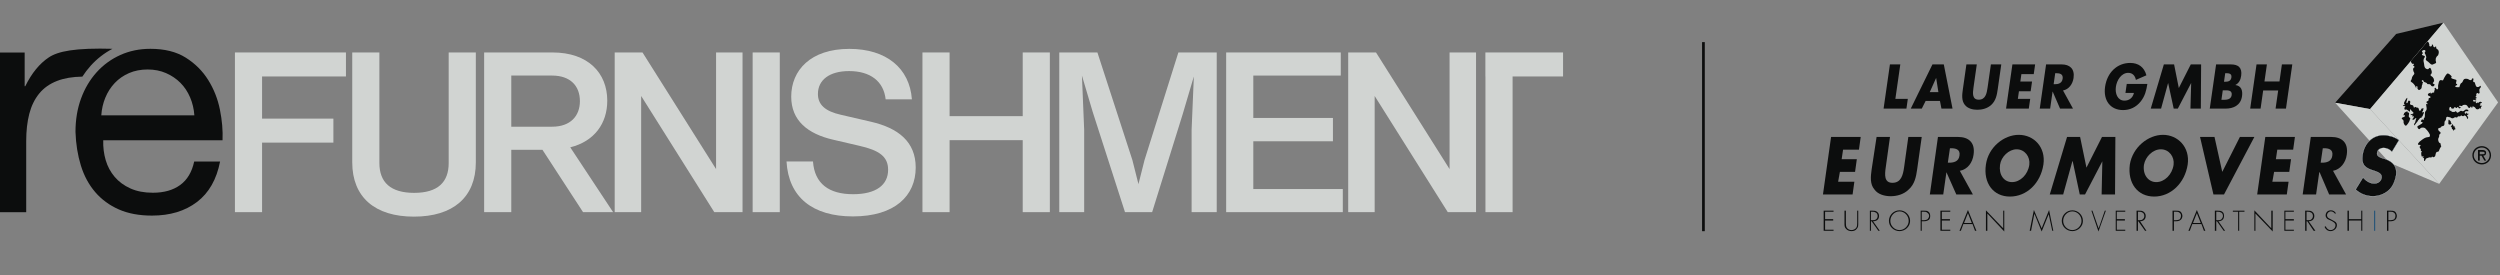 <?xml version="1.0" encoding="UTF-8" standalone="no"?><!-- Generator: Gravit.io --><svg xmlns="http://www.w3.org/2000/svg" xmlns:xlink="http://www.w3.org/1999/xlink" style="isolation:isolate" viewBox="0 0 1226.937 135" width="1226.937pt" height="135pt"><rect x="0" y="0" width="1226.937" height="135" fill="#808080" stroke="none"/><defs><clipPath id="_clipPath_Y1WkLpSx8RjJERWtHknSFP7pVKeF5q0A"><rect width="1226.937" height="135"/></clipPath></defs><g clip-path="url(#_clipPath_Y1WkLpSx8RjJERWtHknSFP7pVKeF5q0A)"><g><path d=" M 128.617 37.525 L 128.617 58.218 L 163.62 58.218 L 163.62 69.995 L 128.617 69.995 L 128.617 104.119 L 115.298 104.119 L 115.298 25.746 L 169.784 25.746 L 169.784 37.525 L 128.617 37.525 L 128.617 37.525 Z " fill="rgb(209,212,210)"/><path d=" M 172.873 79.681 L 172.873 25.746 L 186.193 25.746 L 186.193 80.012 C 186.193 89.479 191.696 94.652 203.254 94.652 C 214.81 94.652 220.205 89.479 220.205 80.012 L 220.205 25.746 L 233.524 25.746 L 233.524 79.681 C 233.524 96.855 222.296 106.319 203.143 106.319 C 184.101 106.319 172.873 96.855 172.873 79.681 Z " fill="rgb(209,212,210)"/><path d=" M 250.924 62.182 L 270.956 62.182 C 279.982 62.182 284.606 56.897 284.606 49.633 C 284.606 42.257 279.982 37.085 270.956 37.085 L 250.924 37.085 L 250.924 62.182 L 250.924 62.182 Z  M 266.223 73.517 L 250.924 73.517 L 250.924 104.119 L 237.605 104.119 L 237.605 25.746 L 271.176 25.746 C 288.678 25.746 298.033 35.872 298.033 49.411 C 298.033 60.528 291.76 69.336 279.872 72.308 L 300.895 104.119 L 286.147 104.119 L 266.223 73.517 L 266.223 73.517 Z " fill="rgb(209,212,210)"/><path d=" M 364.418 25.746 L 364.418 104.119 L 350.551 104.119 L 314.665 47.101 L 314.665 104.119 L 301.676 104.119 L 301.676 25.746 L 315.328 25.746 L 351.429 82.984 L 351.429 25.746 L 364.418 25.746 Z " fill="rgb(209,212,210)"/><path d=" M 369.377 25.746 L 382.697 25.746 L 382.697 104.119 L 369.377 104.119 L 369.377 25.746 L 369.377 25.746 Z " fill="rgb(209,212,210)"/><path d=" M 386.003 79.243 L 398.993 79.243 C 399.761 90.139 406.807 95.311 418.695 95.311 C 429.922 95.311 435.866 90.801 435.866 83.316 C 435.866 76.821 431.463 73.74 421.668 71.536 L 408.897 68.564 C 396.461 65.704 388.313 59.209 388.313 47.43 C 388.313 34.553 397.781 23.986 416.823 23.986 C 434.985 23.986 446.433 33.453 447.534 48.752 L 434.656 48.752 C 433.666 39.835 427.059 34.881 416.713 34.881 C 407.029 34.881 401.413 39.285 401.413 46.111 C 401.413 51.283 404.825 54.587 412.751 56.347 L 427.5 59.759 C 440.821 62.841 449.406 69.555 449.406 82.213 C 449.406 96.083 439.167 106.209 418.585 106.209 C 398.88 106.209 386.994 96.855 386.003 79.243 Z " fill="rgb(209,212,210)"/><path d=" M 515.238 25.746 L 515.238 104.119 L 501.918 104.119 L 501.918 68.785 L 466.035 68.785 L 466.035 104.119 L 452.715 104.119 L 452.715 25.746 L 466.035 25.746 L 466.035 57.006 L 501.918 57.006 L 501.918 25.746 L 515.238 25.746 Z " fill="rgb(209,212,210)"/><path d=" M 597.138 25.746 L 597.138 104.119 L 584.809 104.119 L 584.809 63.722 L 585.912 37.525 L 580.408 56.127 L 565.437 104.119 L 552.117 104.119 L 536.268 54.915 L 530.983 37.085 L 532.086 63.722 L 532.086 104.119 L 519.866 104.119 L 519.866 25.746 L 538.58 25.746 L 555.752 78.581 L 558.724 90.36 L 561.696 78.581 L 578.317 25.746 L 597.138 25.746 L 597.138 25.746 Z " fill="rgb(209,212,210)"/><path d=" M 659.01 92.78 L 659.01 104.119 L 601.771 104.119 L 601.771 25.746 L 658.02 25.746 L 658.02 37.085 L 615.091 37.085 L 615.091 57.888 L 654.169 57.888 L 654.169 69.336 L 615.091 69.336 L 615.091 92.78 L 659.01 92.78 Z " fill="rgb(209,212,210)"/><path d=" M 724.402 25.746 L 724.402 104.119 L 710.534 104.119 L 674.648 47.101 L 674.648 104.119 L 661.66 104.119 L 661.66 25.746 L 675.311 25.746 L 711.413 82.984 L 711.413 25.746 L 724.402 25.746 L 724.402 25.746 Z " fill="rgb(209,212,210)"/><path d=" M 767.107 37.525 L 742.341 37.525 L 742.341 104.119 L 729.021 104.119 L 729.021 37.525 L 728.988 37.525 L 728.988 25.746 L 767.107 25.746 L 767.107 37.525 L 767.107 37.525 Z " fill="rgb(209,212,210)"/><path d=" M 49.714 56.587 C 49.919 53.507 50.585 50.606 51.713 47.885 C 52.841 45.164 54.378 42.776 56.326 40.722 C 58.273 38.668 60.605 37.051 63.322 35.87 C 66.038 34.689 69.088 34.099 72.47 34.099 C 75.751 34.099 78.749 34.689 81.465 35.87 C 84.181 37.051 86.539 38.643 88.538 40.645 C 90.537 42.647 92.125 45.035 93.304 47.808 C 94.483 50.58 95.175 53.507 95.38 56.587 L 49.714 56.587 L 49.714 56.587 Z  M 107.933 53.819 C 106.874 48.564 104.957 43.713 102.184 39.268 C 99.41 34.821 95.728 31.158 91.139 28.278 C 86.549 25.398 80.774 23.958 73.814 23.958 C 68.468 23.958 63.55 24.969 59.062 26.99 C 54.573 29.011 50.69 31.84 47.411 35.478 C 44.133 39.116 41.586 43.41 39.771 48.362 C 37.955 53.313 37.047 58.77 37.047 64.732 C 37.249 70.694 38.131 76.201 39.695 81.254 C 41.258 86.306 43.603 90.651 46.731 94.289 C 49.858 97.927 53.716 100.757 58.305 102.777 C 62.895 104.799 68.317 105.809 74.57 105.809 C 83.447 105.809 90.81 103.586 96.661 99.14 C 102.512 94.693 106.294 88.075 108.009 79.283 L 95.299 79.283 C 94.19 84.437 91.895 88.277 88.415 90.803 C 84.935 93.329 80.471 94.592 75.024 94.592 C 70.788 94.592 67.106 93.885 63.979 92.47 C 60.852 91.056 58.28 89.161 56.263 86.786 C 54.245 84.412 52.783 81.683 51.875 78.601 C 50.967 75.519 50.564 72.26 50.665 68.825 L 109.219 68.825 C 109.421 64.075 108.992 59.074 107.933 53.819 Z " fill="rgb(12,13,13)"/><path d=" M 23.906 28.202 C 28.446 25.171 36.644 23.405 55.697 23.958 L 55.197 23.944 C 51.154 26.074 47.591 28.844 44.51 32.254 C 43.009 33.914 41.647 35.698 40.422 37.605 C 35.592 37.669 31.449 38.375 27.992 39.722 C 24.36 41.137 21.435 43.208 19.216 45.937 C 16.996 48.665 15.383 51.974 14.374 55.865 C 13.365 59.755 12.861 64.227 12.861 69.28 L 12.861 69.28 L 12.861 104.142 L 0 104.142 L 0 25.777 L 12.104 25.777 L 12.104 42.299 L 12.407 42.299 C 15.534 35.933 19.367 31.234 23.906 28.202 L 23.906 28.202 L 23.906 28.202 Z " fill="rgb(12,13,13)"/><path d=" M 836 113.46 L 836 113.46 L 836 20.667 L 836 113.46 L 836 113.46 Z " fill="none" vector-effect="non-scaling-stroke" stroke-width="1.333" stroke="rgb(12,13,13)" stroke-opacity="10000" stroke-linejoin="miter" stroke-linecap="butt" stroke-miterlimit="10"/></g><path d=" M 1199.172 11.122 L 1175.97 16.662 L 1146.027 50.419 L 1163.163 53.535 L 1199.172 11.122 L 1199.172 11.122 Z " fill="rgb(12,13,13)"/><path d=" M 1226 50.247 L 1197.09 90.237 L 1163.163 53.537 L 1199.172 11.124 L 1226 50.247 L 1226 50.247 Z " fill="rgb(209,212,210)"/><path d=" M 1146.027 50.422 L 1163.163 53.537 L 1197.09 90.237 L 1172.689 79.85 L 1146.027 50.422 L 1146.027 50.422 Z " fill="rgb(209,212,210)"/><path d=" M 1191.204 20.472 C 1191.383 20.472 1191.549 20.472 1191.728 20.645 C 1192.073 20.992 1192.073 21.338 1192.252 21.858 C 1192.252 22.03 1192.252 22.203 1192.252 22.549 C 1192.596 22.896 1193.119 22.896 1193.464 22.549 C 1193.63 22.377 1193.285 21.858 1193.63 21.858 L 1193.809 21.858 C 1194.32 22.03 1193.975 22.896 1194.499 23.07 C 1194.677 23.242 1195.022 23.242 1195.188 23.07 C 1195.367 23.07 1195.188 22.724 1195.367 22.724 C 1195.712 22.549 1195.533 23.416 1195.712 23.762 C 1195.878 24.109 1196.223 24.109 1196.579 24.454 C 1197.09 25.32 1196.924 26.185 1196.579 27.05 C 1196.223 27.57 1195.878 27.57 1195.712 28.089 C 1195.367 28.61 1195.367 28.954 1195.367 29.648 C 1195.367 30.168 1195.712 30.339 1195.533 30.86 C 1195.188 31.206 1195.022 31.206 1194.499 31.379 C 1194.154 31.552 1193.975 31.725 1193.63 31.725 C 1192.941 31.725 1192.596 31.033 1192.073 30.687 C 1191.549 29.994 1190.693 29.994 1190.514 29.127 C 1190.514 28.781 1190.693 28.61 1190.693 28.435 C 1190.859 27.917 1190.693 27.742 1190.514 27.224 C 1190.514 26.705 1189.991 26.532 1189.991 25.839 C 1189.991 25.492 1190.514 25.32 1190.348 24.973 C 1190.17 24.454 1189.647 24.454 1189.302 24.627 C 1188.957 24.801 1188.612 24.973 1188.612 25.146 C 1188.612 25.492 1188.957 25.492 1188.957 25.839 C 1188.957 26.012 1189.136 26.185 1188.957 26.358 C 1188.791 26.532 1188.612 26.532 1188.612 26.705 C 1188.612 27.05 1188.957 27.05 1189.136 27.224 C 1189.481 27.396 1189.647 27.224 1189.991 27.57 C 1190.348 28.089 1189.481 28.435 1189.481 29.127 C 1189.302 29.822 1189.481 30.339 1189.647 31.206 C 1189.825 32.071 1189.647 32.937 1190.514 33.629 C 1190.859 33.802 1191.038 33.975 1191.549 33.975 C 1191.907 33.975 1192.073 33.283 1192.596 33.283 C 1192.941 33.455 1193.119 33.975 1193.285 34.495 C 1193.464 35.186 1193.63 35.707 1193.119 36.4 C 1193.119 36.571 1192.775 36.571 1192.775 36.745 C 1192.941 37.438 1193.63 37.438 1193.975 37.956 C 1194.32 38.476 1194.499 38.649 1194.499 39.168 C 1194.677 39.687 1194.677 39.861 1194.32 40.208 C 1194.32 40.554 1193.975 40.554 1193.975 40.725 C 1193.809 41.247 1194.843 41.074 1194.843 41.593 C 1194.843 41.766 1194.677 41.939 1194.499 42.112 C 1194.32 42.458 1193.975 42.458 1193.464 42.284 C 1192.941 42.112 1193.119 41.593 1192.596 41.42 C 1192.073 41.074 1191.383 41.593 1191.204 41.074 C 1191.038 40.725 1190.693 40.554 1190.17 40.38 C 1189.481 40.208 1189.481 40.036 1189.302 39.514 C 1189.136 39.168 1188.791 39.341 1188.612 39.514 C 1188.433 39.687 1188.612 40.036 1188.791 40.208 C 1188.957 40.208 1189.136 40.036 1189.136 40.208 C 1189.302 40.208 1189.136 40.554 1188.957 40.725 C 1188.957 41.247 1188.791 41.593 1188.612 41.939 C 1188.433 42.631 1188.612 42.977 1188.267 43.497 C 1187.923 43.843 1187.578 44.189 1187.054 44.189 C 1186.888 44.015 1186.709 43.843 1186.53 43.669 C 1186.185 43.151 1186.709 42.631 1186.364 42.458 C 1186.185 42.284 1186.02 42.284 1185.842 42.284 C 1185.676 42.458 1186.02 42.805 1185.842 42.977 C 1185.497 43.323 1185.497 42.284 1185.152 41.939 C 1184.807 41.42 1184.462 41.074 1184.117 40.725 C 1183.76 40.38 1183.07 40.208 1183.07 39.687 C 1183.249 39.514 1183.249 39.514 1183.415 39.168 C 1183.76 38.649 1183.594 38.13 1183.938 37.61 C 1184.283 36.745 1185.152 36.571 1184.807 35.707 C 1184.807 35.533 1184.628 35.361 1184.462 35.013 C 1184.462 34.667 1184.283 34.495 1184.283 34.148 C 1184.283 33.802 1184.283 33.629 1184.462 33.455 C 1184.628 33.109 1184.973 33.109 1184.973 32.937 C 1184.973 32.763 1184.807 32.591 1184.807 32.418 C 1184.628 32.245 1184.117 32.418 1184.283 32.071 C 1184.283 31.898 1184.628 32.071 1184.628 31.725 C 1184.628 31.725 1184.628 31.552 1184.628 31.379 C 1184.462 31.033 1183.938 31.552 1183.76 31.206 C 1183.594 31.033 1183.594 30.86 1183.415 30.687 C 1183.249 30.339 1183.07 30.168 1183.249 29.822 C 1185.676 27.05 1189.647 22.377 1191.204 20.472 Z " fill="rgb(12,13,13)"/><path d=" M 1201.253 36.053 C 1201.764 36.053 1202.633 36.745 1203.156 37.438 C 1203.5 37.784 1202.288 38.13 1203.666 38.649 C 1204.535 38.995 1205.059 38.995 1205.404 39.168 C 1205.927 39.514 1205.059 40.9 1205.404 41.074 C 1205.582 41.247 1205.748 41.074 1205.927 41.247 C 1205.927 41.593 1205.748 41.939 1205.404 41.939 C 1205.237 41.939 1204.893 42.285 1205.059 42.631 C 1205.059 42.805 1206.796 42.805 1206.962 42.805 C 1207.306 42.112 1207.306 41.074 1208.008 40.728 C 1209.043 40.208 1208.519 38.476 1210.421 38.649 C 1211.635 38.649 1211.635 39.341 1212.503 39.341 C 1213.193 39.341 1213.027 38.823 1213.193 38.649 C 1213.372 38.303 1213.883 38.476 1213.883 38.649 C 1214.06 38.995 1213.538 39.687 1213.883 40.208 C 1214.06 40.382 1214.584 40.208 1214.584 40.554 C 1214.75 41.247 1214.929 41.593 1215.095 42.112 C 1215.44 42.805 1215.798 42.805 1216.487 42.631 C 1216.832 42.631 1216.998 42.112 1217.356 42.112 C 1217.521 42.112 1217.521 42.458 1217.521 42.805 C 1217.356 43.151 1217.177 43.151 1216.998 43.497 C 1216.487 44.189 1217.177 45.575 1216.832 45.748 C 1216.653 45.921 1216.308 46.094 1216.142 45.748 C 1215.964 45.575 1215.619 45.575 1215.44 45.921 C 1215.095 46.267 1215.44 46.613 1215.274 47.131 C 1215.095 47.306 1214.929 47.306 1214.929 47.652 C 1214.929 47.652 1215.619 47.652 1215.44 47.998 C 1215.44 48.17 1214.929 47.998 1214.929 48.344 C 1214.929 48.518 1215.44 48.344 1215.44 48.518 C 1215.44 48.863 1214.929 48.518 1214.929 48.863 C 1214.929 49.036 1215.274 48.863 1215.274 49.209 C 1215.274 49.382 1214.929 49.209 1214.75 49.209 C 1214.405 49.209 1214.239 48.863 1213.883 49.036 C 1213.717 49.209 1213.717 49.555 1213.883 49.728 C 1214.06 50.076 1215.274 49.555 1215.274 49.902 C 1215.274 50.076 1214.929 50.076 1215.095 50.422 C 1215.095 50.593 1215.274 50.768 1215.44 50.593 C 1215.619 50.593 1215.619 50.247 1215.798 50.247 C 1215.964 50.247 1215.964 50.593 1216.142 50.593 C 1216.308 50.593 1216.308 50.422 1216.487 50.247 C 1216.832 50.076 1216.998 49.902 1217.356 49.902 C 1217.521 49.902 1217.521 50.076 1218.045 50.247 C 1218.211 50.422 1217.866 50.593 1217.7 50.593 C 1217.7 50.768 1217.521 50.768 1217.356 50.768 C 1217.177 50.94 1216.998 50.94 1216.998 51.114 C 1217.177 51.286 1217.356 51.286 1217.356 51.286 C 1217.521 51.634 1216.998 51.634 1216.998 51.807 C 1216.998 52.153 1217.866 51.634 1218.045 51.98 C 1218.045 52.326 1217.521 52.326 1217.521 52.671 C 1217.521 52.844 1217.7 53.017 1217.7 53.191 C 1217.521 53.537 1217.177 53.017 1216.832 53.191 C 1216.653 53.191 1216.653 53.365 1216.487 53.537 C 1216.142 53.711 1215.798 53.711 1215.274 53.537 C 1215.095 53.365 1214.929 53.017 1214.75 52.844 C 1214.584 52.671 1214.405 52.498 1214.06 52.326 C 1213.883 52.326 1213.538 52.153 1213.372 52.326 C 1213.372 52.498 1213.372 52.671 1213.372 52.844 C 1213.193 52.844 1213.027 52.844 1212.848 52.671 C 1212.669 52.671 1213.027 52.153 1212.669 52.326 C 1212.324 52.326 1212.503 52.498 1212.324 52.671 C 1212.158 52.844 1211.98 53.017 1211.813 53.017 C 1211.469 53.017 1211.469 52.671 1211.124 52.326 C 1210.945 52.153 1210.945 51.98 1210.766 51.807 C 1210.421 51.634 1210.421 51.46 1210.077 51.46 C 1209.388 51.286 1208.353 51.634 1208.353 51.98 C 1208.353 52.326 1206.962 51.46 1206.796 52.153 C 1206.617 52.498 1207.65 52.326 1207.65 52.844 C 1207.484 53.017 1207.306 53.191 1206.962 53.191 C 1206.617 53.191 1206.617 52.671 1206.272 52.498 C 1205.927 52.498 1205.927 53.017 1205.404 53.017 C 1205.237 53.017 1205.059 52.498 1204.714 52.498 C 1204.369 52.671 1204.535 53.191 1204.19 53.191 C 1203.845 53.365 1203.156 53.365 1202.978 53.017 C 1202.978 52.844 1202.978 52.671 1202.812 52.498 C 1202.467 52.326 1202.109 52.671 1202.109 53.017 C 1201.943 53.537 1201.943 54.401 1202.812 54.401 C 1203.5 54.229 1202.288 55.095 1204.535 54.923 C 1204.893 54.923 1204.893 54.577 1205.237 54.577 C 1205.582 54.749 1205.582 55.095 1205.927 55.268 C 1206.272 55.442 1206.438 55.095 1206.796 54.923 C 1207.306 54.749 1207.484 54.229 1208.008 54.401 C 1208.174 54.401 1208.353 54.577 1208.519 54.577 C 1208.864 54.749 1209.043 54.401 1209.209 54.401 C 1209.732 54.057 1209.898 53.711 1210.421 53.711 C 1210.945 53.711 1211.29 53.883 1211.469 54.401 C 1211.469 54.923 1210.256 54.229 1209.898 54.749 C 1209.732 54.923 1209.388 55.268 1209.732 55.615 C 1209.732 55.788 1209.898 55.788 1210.077 55.788 C 1210.421 55.961 1210.421 54.401 1210.766 55.788 C 1210.766 55.961 1211.469 55.442 1211.469 55.961 C 1211.469 56.307 1210.766 56.307 1210.766 56.654 C 1210.766 56.999 1211.124 57.173 1211.29 57.346 C 1211.469 57.866 1211.124 57.692 1211.124 57.866 C 1211.124 58.038 1211.469 58.384 1211.124 58.384 C 1210.945 58.384 1210.6 57.866 1210.6 57.519 C 1210.421 57.173 1210.077 56.827 1209.554 56.654 C 1209.209 56.654 1209.043 57.173 1208.698 56.999 C 1208.353 56.999 1208.174 56.654 1207.829 56.654 C 1207.65 56.654 1207.65 56.999 1207.484 56.999 C 1207.14 57.346 1206.796 56.827 1206.272 57.173 C 1206.093 57.173 1206.093 57.692 1205.748 57.692 C 1204.369 57.173 1204.369 58.211 1203.5 58.038 C 1202.812 58.038 1202.812 57.519 1202.109 57.519 C 1201.598 57.519 1201.253 57.173 1200.908 57.346 C 1200.206 57.692 1200.73 58.384 1200.206 59.078 C 1199.862 59.424 1199.696 59.596 1199.696 60.29 C 1199.696 60.808 1199.696 61.154 1199.517 61.5 C 1199.172 62.021 1198.138 61.846 1198.138 62.193 C 1197.959 62.885 1196.579 62.712 1196.579 63.231 C 1196.579 64.617 1197.793 64.443 1197.793 65.31 C 1197.614 66.002 1196.924 65.654 1197.09 66.867 C 1197.09 67.387 1196.579 67.733 1196.579 68.425 C 1196.745 70.503 1197.793 70.156 1197.793 70.503 C 1197.793 71.714 1198.138 71.542 1198.138 71.714 C 1198.138 71.888 1197.614 72.407 1197.269 73.272 C 1197.09 73.792 1196.924 74.483 1196.402 74.483 C 1195.188 74.312 1195.367 76.562 1195.022 76.734 C 1194.677 77.081 1193.975 77.427 1193.809 76.908 C 1193.464 76.562 1193.464 77.255 1193.285 77.255 C 1192.941 77.427 1192.596 77.081 1192.252 77.255 C 1191.728 77.427 1191.549 77.427 1191.204 77.601 C 1190.17 77.773 1190.348 78.985 1189.991 78.985 C 1189.302 78.985 1189.825 78.119 1189.647 77.601 C 1189.481 77.427 1189.136 77.773 1188.957 77.427 C 1188.957 77.255 1189.647 77.255 1189.481 76.908 C 1189.302 76.562 1188.433 77.081 1188.433 76.562 C 1188.267 75.87 1188.267 75.524 1188.267 74.829 C 1188.267 74.657 1188.791 74.657 1188.612 74.312 C 1188.612 74.137 1188.267 74.312 1188.089 74.137 C 1188.089 74.137 1188.089 73.445 1188.089 73.099 C 1187.923 72.926 1187.578 72.753 1187.578 72.407 C 1187.578 72.233 1187.399 72.06 1187.578 71.888 C 1187.578 71.714 1187.923 71.714 1187.923 71.542 C 1188.089 70.675 1186.709 71.368 1186.709 70.85 C 1186.709 70.328 1186.888 70.156 1187.233 69.811 C 1187.578 69.291 1187.923 69.291 1188.433 68.771 C 1188.957 68.425 1189.302 68.08 1189.991 67.733 C 1190.859 67.213 1192.252 67.387 1192.418 67.041 C 1192.596 66.695 1192.596 66.175 1192.418 65.829 C 1191.728 64.443 1190.693 63.404 1190.17 62.885 C 1189.481 62.539 1188.957 62.539 1188.267 62.712 C 1187.744 62.885 1187.744 63.404 1187.233 63.404 C 1186.888 63.404 1186.364 62.539 1186.364 62.193 C 1186.364 61.674 1188.791 60.982 1188.957 60.116 C 1188.957 59.769 1188.089 59.942 1188.089 59.596 C 1188.089 59.249 1188.267 59.249 1188.433 58.904 C 1188.433 58.73 1188.612 58.558 1188.791 58.558 C 1188.957 58.73 1189.481 59.078 1189.481 58.73 C 1189.481 57.692 1189.825 58.038 1189.991 57.519 C 1190.17 56.654 1189.991 55.961 1190.17 55.095 C 1190.348 54.401 1190.693 54.401 1190.859 53.883 C 1191.204 52.844 1190.348 51.114 1190.859 50.94 C 1191.038 50.94 1191.204 51.286 1191.383 51.114 C 1191.549 50.593 1190.859 50.593 1190.859 50.247 C 1190.693 49.728 1191.549 49.728 1191.907 49.209 C 1191.907 48.863 1191.728 48.518 1192.073 48.17 C 1192.252 47.824 1192.941 48.518 1192.775 47.478 C 1192.775 47.131 1192.252 47.306 1191.907 46.96 C 1191.728 46.786 1191.549 46.96 1191.549 46.44 C 1191.549 45.748 1192.418 45.748 1192.596 45.575 C 1192.941 44.882 1192.775 45.748 1192.941 45.921 C 1193.464 45.921 1193.464 45.575 1193.975 45.401 C 1194.154 45.401 1194.499 45.575 1194.677 45.227 C 1194.843 45.055 1194.32 44.709 1194.843 44.362 C 1195.188 44.015 1194.499 43.323 1195.022 43.151 C 1195.533 42.805 1195.533 43.843 1196.057 43.843 C 1196.924 43.843 1196.402 42.631 1196.579 41.766 C 1196.924 40.9 1196.745 39.861 1197.614 39.341 C 1198.138 39.168 1198.828 39.687 1199.006 39.341 C 1199.696 37.784 1200.73 36.053 1201.253 36.053 Z " fill="rgb(12,13,13)"/><path d=" M 1181.347 47.995 C 1181.857 48.343 1180.299 50.937 1181.347 50.591 C 1181.857 50.419 1181.691 49.38 1182.202 49.38 C 1183.594 49.553 1182.381 50.765 1182.904 51.284 C 1183.415 51.631 1183.938 51.458 1184.283 51.805 C 1184.628 52.151 1184.462 52.842 1184.807 52.842 C 1185.152 52.67 1185.152 52.496 1185.318 52.496 C 1185.842 52.322 1185.318 52.842 1186.53 52.842 C 1187.233 52.842 1187.054 54.399 1187.578 54.399 C 1188.267 54.399 1188.089 53.189 1188.791 53.189 C 1189.136 53.189 1189.647 53.189 1189.481 53.362 C 1189.136 53.708 1189.302 54.055 1189.136 54.399 C 1188.957 54.746 1188.612 54.746 1188.791 55.092 C 1188.791 55.438 1189.647 54.746 1189.647 55.092 C 1189.481 55.958 1189.136 56.131 1188.957 56.996 C 1188.791 57.344 1188.433 56.996 1188.433 57.69 C 1188.433 58.207 1188.089 57.169 1187.233 58.555 C 1186.888 58.902 1186.709 59.075 1186.53 59.421 C 1186.364 59.594 1186.53 59.767 1186.364 59.767 C 1185.676 60.287 1184.807 62.191 1184.807 61.325 C 1184.807 61.151 1184.807 60.98 1184.807 60.805 C 1184.973 60.459 1185.318 60.287 1185.318 59.94 C 1185.497 58.902 1185.676 58.728 1185.842 58.207 C 1186.02 58.036 1185.676 57.864 1185.497 58.036 C 1185.152 58.036 1185.152 58.555 1184.628 58.728 C 1184.462 58.728 1184.117 58.902 1183.938 58.555 C 1183.76 58.382 1184.283 58.207 1184.462 57.864 C 1184.462 57.518 1184.807 57.344 1184.628 57.169 C 1184.628 56.823 1183.76 57.344 1183.76 56.996 C 1183.76 56.823 1184.117 56.65 1184.117 56.479 C 1184.117 56.131 1183.249 56.65 1183.07 56.479 C 1182.904 55.785 1184.462 56.131 1184.462 55.438 C 1184.462 55.092 1184.117 54.92 1183.76 54.574 C 1183.249 54.227 1183.415 53.708 1182.904 53.708 C 1182.56 53.535 1183.07 54.746 1182.56 54.746 C 1182.202 54.746 1182.202 54.399 1181.857 54.227 C 1181.513 54.055 1181.347 53.881 1181.002 53.708 C 1180.644 53.708 1180.299 54.055 1180.133 53.708 C 1179.954 53.362 1179.954 53.015 1180.133 52.67 C 1180.299 52.496 1180.478 52.496 1180.478 52.322 C 1180.478 51.805 1179.443 52.322 1179.266 51.805 C 1179.266 51.458 1180.133 51.805 1180.133 51.458 C 1180.133 51.111 1179.788 50.937 1179.788 50.591 C 1180.133 49.553 1181.168 47.995 1181.347 47.995 Z " fill="rgb(12,13,13)"/><path d=" M 1181.513 54.749 C 1181.857 54.749 1181.513 55.095 1181.691 55.268 C 1181.857 55.442 1182.202 55.095 1182.202 55.268 C 1182.56 55.615 1182.036 56.481 1182.202 57.346 C 1182.381 57.692 1182.726 57.692 1182.904 58.038 C 1182.904 58.558 1182.56 58.73 1182.56 59.249 C 1182.381 59.769 1181.168 61.846 1180.644 61.674 C 1179.954 61.5 1179.61 60.29 1179.61 60.116 C 1179.788 58.384 1178.742 58.73 1178.742 58.211 C 1178.576 57.346 1180.299 57.692 1180.299 56.827 C 1180.299 56.135 1179.087 56.999 1179.61 56.307 C 1179.954 55.788 1179.788 55.615 1179.954 55.442 C 1180.478 55.095 1180.823 54.577 1181.513 54.749 Z " fill="rgb(12,13,13)"/><path d=" M 1201.764 58.728 C 1202.109 58.728 1201.943 58.902 1202.633 59.421 C 1202.978 59.594 1202.467 59.94 1203.156 60.459 C 1203.322 60.459 1203.156 60.633 1202.978 60.805 C 1202.812 60.98 1202.633 61.151 1202.288 61.151 C 1202.109 61.151 1201.598 60.98 1201.598 60.805 C 1201.598 60.113 1201.598 58.728 1201.764 58.728 Z " fill="rgb(12,13,13)"/><path d=" M 1203.5 60.98 C 1203.845 61.151 1204.024 61.325 1204.024 61.671 C 1204.19 61.844 1204.024 62.018 1204.19 62.018 C 1204.19 62.191 1204.535 61.844 1204.714 62.018 C 1204.714 62.191 1204.535 62.537 1204.714 62.537 C 1204.714 62.709 1204.893 62.537 1204.893 62.709 C 1205.059 62.709 1204.893 62.883 1204.893 63.057 C 1205.059 63.229 1205.237 63.229 1205.237 63.402 C 1205.237 63.576 1204.714 63.229 1204.714 63.402 C 1204.535 63.576 1204.714 63.749 1204.535 63.749 C 1204.535 63.922 1204.535 63.749 1204.369 63.749 C 1204.369 63.922 1204.369 64.095 1204.19 64.095 C 1204.024 64.268 1204.024 63.749 1203.845 63.576 C 1203.666 63.402 1203.5 63.402 1203.322 63.229 C 1203.322 62.883 1203.322 62.883 1203.322 62.537 C 1203.156 62.365 1202.633 62.365 1202.812 62.191 C 1202.812 62.018 1202.978 62.018 1203.156 61.844 C 1203.156 61.671 1203.156 61.497 1203.322 61.325 C 1203.322 61.151 1203.322 60.98 1203.5 60.98 Z " fill="rgb(12,13,13)"/><path d=" M 899.86 103.912 L 899.86 103.392 L 895.01 103.392 L 895.01 113.258 L 899.86 113.258 L 899.86 112.74 L 895.705 112.74 L 895.705 108.237 L 899.686 108.237 L 899.686 107.546 L 895.705 107.546 L 895.705 103.912 L 899.86 103.912 L 899.86 103.912 Z " fill="rgb(12,13,13)"/><path d=" M 911.459 109.453 C 911.459 110.318 911.459 111.183 910.938 111.877 C 910.42 112.569 909.382 112.915 908.688 112.915 C 907.822 112.915 906.958 112.569 906.437 111.877 C 905.919 111.183 905.919 110.318 905.919 109.453 L 905.919 103.393 L 905.226 103.393 L 905.226 109.627 C 905.226 110.665 905.226 111.53 905.919 112.224 C 906.611 113.089 907.651 113.435 908.688 113.435 C 909.726 113.435 910.767 113.089 911.285 112.224 C 911.978 111.53 911.978 110.665 911.978 109.627 L 911.978 103.393 L 911.459 103.393 L 911.459 109.453 L 911.459 109.453 Z " fill="rgb(12,13,13)"/><path d=" M 918.21 108.067 L 918.21 103.912 L 918.728 103.912 C 919.248 103.912 919.94 103.912 920.458 104.258 C 921.152 104.43 921.499 105.295 921.499 105.987 C 921.499 106.508 921.326 107.199 920.807 107.546 C 920.285 108.067 919.769 108.067 919.077 108.067 L 918.21 108.067 Z  M 919.248 108.585 C 920.98 108.585 922.191 107.72 922.191 105.987 C 922.191 105.123 921.844 104.43 921.152 103.912 C 920.458 103.392 919.769 103.392 918.902 103.392 L 917.69 103.392 L 917.69 113.26 L 918.21 113.26 L 918.21 108.585 L 918.555 108.585 L 921.844 113.26 L 922.537 113.26 L 919.248 108.585 L 919.248 108.585 Z " fill="rgb(12,13,13)"/><path d=" M 932.232 103.74 C 934.655 103.74 936.733 105.818 936.733 108.415 C 936.733 110.839 934.655 112.916 932.232 112.916 C 929.812 112.916 927.73 110.839 927.73 108.415 C 927.73 105.818 929.812 103.74 932.232 103.74 Z  M 932.232 103.221 C 929.46 103.221 927.038 105.471 927.038 108.415 C 927.038 111.183 929.46 113.435 932.232 113.435 C 935.003 113.435 937.426 111.183 937.426 108.415 C 937.426 105.471 935.003 103.221 932.232 103.221 Z " fill="rgb(12,13,13)"/><path d=" M 943.139 108.067 L 943.139 103.912 L 944.176 103.912 C 944.869 103.912 945.388 103.912 945.908 104.43 C 946.428 104.776 946.773 105.295 946.773 105.987 C 946.773 106.508 946.428 107.027 946.08 107.546 C 945.562 107.891 945.043 108.067 944.351 108.067 L 943.139 108.067 Z  M 943.139 108.585 L 944.351 108.585 C 945.043 108.585 945.908 108.413 946.6 107.891 C 947.12 107.546 947.292 106.682 947.292 105.987 C 947.292 105.295 947.12 104.43 946.428 103.912 C 945.908 103.392 945.043 103.392 944.351 103.392 L 942.619 103.392 L 942.619 113.26 L 943.139 113.26 L 943.139 108.585 L 943.139 108.585 Z " fill="rgb(12,13,13)"/><path d=" M 957.161 103.912 L 957.161 103.392 L 952.312 103.392 L 952.312 113.258 L 957.161 113.258 L 957.161 112.74 L 953.004 112.74 L 953.004 108.237 L 956.987 108.237 L 956.987 107.546 L 953.004 107.546 L 953.004 103.912 L 957.161 103.912 L 957.161 103.912 Z " fill="rgb(12,13,13)"/><path d=" M 967.72 109.453 L 963.912 109.453 L 965.816 104.606 L 967.72 109.453 Z  M 968.067 109.972 L 969.278 113.262 L 969.972 113.262 L 965.816 103.048 L 961.662 113.262 L 962.354 113.262 L 963.563 109.972 L 968.067 109.972 L 968.067 109.972 Z " fill="rgb(12,13,13)"/><path d=" M 983.646 103.393 L 983.127 103.393 L 983.127 112.049 L 974.644 103.221 L 974.644 113.262 L 975.336 113.262 L 975.336 104.778 L 983.646 113.607 L 983.646 103.393 L 983.646 103.393 Z " fill="rgb(12,13,13)"/><path d=" M 1007.19 113.262 L 1007.709 113.262 L 1005.634 103.048 L 1001.996 112.049 L 998.188 103.048 L 996.112 113.262 L 996.803 113.262 L 998.361 105.126 L 998.535 105.126 L 1001.996 113.607 L 1005.458 105.126 L 1007.19 113.262 L 1007.19 113.262 Z " fill="rgb(12,13,13)"/><path d=" M 1017.058 103.74 C 1019.481 103.74 1021.561 105.818 1021.561 108.415 C 1021.561 110.839 1019.481 112.916 1017.058 112.916 C 1014.633 112.916 1012.557 110.839 1012.557 108.415 C 1012.557 105.818 1014.633 103.74 1017.058 103.74 Z  M 1017.058 103.221 C 1014.287 103.221 1011.864 105.471 1011.864 108.415 C 1011.864 111.183 1014.287 113.435 1017.058 113.435 C 1019.826 113.435 1022.25 111.183 1022.25 108.415 C 1022.25 105.471 1019.826 103.221 1017.058 103.221 Z " fill="rgb(12,13,13)"/><path d=" M 1026.925 103.393 L 1026.407 103.393 L 1029.868 113.607 L 1033.503 103.393 L 1032.985 103.393 L 1030.04 111.877 L 1029.868 111.877 L 1026.925 103.393 L 1026.925 103.393 Z " fill="rgb(12,13,13)"/><path d=" M 1043.024 103.912 L 1043.024 103.392 L 1038.35 103.392 L 1038.35 113.258 L 1043.024 113.258 L 1043.024 112.74 L 1038.869 112.74 L 1038.869 108.237 L 1042.851 108.237 L 1042.851 107.546 L 1038.869 107.546 L 1038.869 103.912 L 1043.024 103.912 L 1043.024 103.912 Z " fill="rgb(12,13,13)"/><path d=" M 1049.257 108.067 L 1049.257 103.912 L 1049.604 103.912 C 1050.121 103.912 1050.815 103.912 1051.334 104.258 C 1052.028 104.43 1052.373 105.295 1052.373 105.987 C 1052.373 106.508 1052.198 107.199 1051.681 107.546 C 1051.16 108.067 1050.641 108.067 1049.949 108.067 L 1049.257 108.067 L 1049.257 108.067 Z  M 1050.295 108.585 C 1051.854 108.585 1053.065 107.72 1053.065 105.987 C 1053.065 105.123 1052.72 104.43 1052.028 103.912 C 1051.334 103.392 1050.641 103.392 1049.775 103.392 L 1048.565 103.392 L 1048.565 113.26 L 1049.257 113.26 L 1049.257 108.585 L 1049.43 108.585 L 1052.72 113.26 L 1053.413 113.26 L 1050.295 108.585 L 1050.295 108.585 Z " fill="rgb(12,13,13)"/><path d=" M 1066.913 108.067 L 1066.913 103.912 L 1067.957 103.912 C 1068.473 103.912 1069.165 103.912 1069.684 104.43 C 1070.204 104.776 1070.376 105.295 1070.376 105.987 C 1070.376 106.508 1070.204 107.027 1069.857 107.546 C 1069.337 107.891 1068.646 108.067 1067.957 108.067 L 1066.913 108.067 L 1066.913 108.067 Z  M 1066.913 108.585 L 1067.957 108.585 C 1068.818 108.585 1069.684 108.413 1070.204 107.891 C 1070.721 107.546 1071.07 106.682 1071.07 105.987 C 1071.07 105.295 1070.721 104.43 1070.204 103.912 C 1069.511 103.392 1068.818 103.392 1067.957 103.392 L 1066.22 103.392 L 1066.22 113.26 L 1066.913 113.26 L 1066.913 108.585 L 1066.913 108.585 Z " fill="rgb(12,13,13)"/><path d=" M 1080.072 109.453 L 1076.263 109.453 L 1078.167 104.606 L 1080.072 109.453 Z  M 1080.417 109.972 L 1081.628 113.262 L 1082.32 113.262 L 1078.167 103.048 L 1074.011 113.262 L 1074.704 113.262 L 1075.916 109.972 L 1080.417 109.972 L 1080.417 109.972 Z " fill="rgb(12,13,13)"/><path d=" M 1087.689 108.067 L 1087.689 103.912 L 1088.034 103.912 C 1088.726 103.912 1089.419 103.912 1089.938 104.258 C 1090.631 104.43 1090.976 105.295 1090.976 105.987 C 1090.976 106.508 1090.631 107.199 1090.286 107.546 C 1089.764 108.067 1089.074 108.067 1088.553 108.067 L 1087.689 108.067 Z  M 1088.726 108.585 C 1090.286 108.585 1091.496 107.72 1091.496 105.987 C 1091.496 105.123 1091.323 104.43 1090.631 103.912 C 1089.938 103.392 1089.074 103.392 1088.208 103.392 L 1086.995 103.392 L 1086.995 113.26 L 1087.689 113.26 L 1087.689 108.585 L 1088.034 108.585 L 1091.323 113.26 L 1092.015 113.26 L 1088.726 108.585 L 1088.726 108.585 Z " fill="rgb(12,13,13)"/><path d=" M 1098.94 103.912 L 1101.537 103.912 L 1101.537 103.392 L 1095.825 103.392 L 1095.825 103.912 L 1098.422 103.912 L 1098.422 113.258 L 1098.94 113.258 L 1098.94 103.912 L 1098.94 103.912 Z " fill="rgb(12,13,13)"/><path d=" M 1115.385 103.393 L 1114.693 103.393 L 1114.693 112.049 L 1106.383 103.221 L 1106.383 113.262 L 1106.906 113.262 L 1106.906 104.778 L 1115.385 113.607 L 1115.385 103.393 L 1115.385 103.393 Z " fill="rgb(12,13,13)"/><path d=" M 1125.773 103.912 L 1125.773 103.392 L 1121.098 103.392 L 1121.098 113.258 L 1125.773 113.258 L 1125.773 112.74 L 1121.618 112.74 L 1121.618 108.237 L 1125.773 108.237 L 1125.773 107.546 L 1121.618 107.546 L 1121.618 103.912 L 1125.773 103.912 L 1125.773 103.912 Z " fill="rgb(12,13,13)"/><path d=" M 1132.005 108.067 L 1132.005 103.912 L 1132.353 103.912 C 1132.872 103.912 1133.564 103.912 1134.08 104.258 C 1134.775 104.43 1135.12 105.295 1135.12 105.987 C 1135.12 106.508 1134.947 107.199 1134.428 107.546 C 1134.08 108.067 1133.389 108.067 1132.697 108.067 L 1132.005 108.067 Z  M 1133.042 108.585 C 1134.602 108.585 1135.813 107.72 1135.813 105.987 C 1135.813 105.123 1135.468 104.43 1134.775 103.912 C 1134.08 103.392 1133.389 103.392 1132.523 103.392 L 1131.312 103.392 L 1131.312 113.26 L 1132.005 113.26 L 1132.005 108.585 L 1132.353 108.585 L 1135.468 113.26 L 1136.332 113.26 L 1133.042 108.585 L 1133.042 108.585 Z " fill="rgb(12,13,13)"/><path d=" M 1146.372 104.604 C 1145.854 103.738 1144.987 103.218 1143.95 103.218 C 1142.394 103.218 1141.352 104.258 1141.352 105.815 C 1141.352 106.508 1141.873 107.199 1142.394 107.546 L 1144.294 108.413 C 1145.162 108.931 1146.201 109.451 1146.201 110.489 C 1146.201 111.874 1145.162 112.914 1143.779 112.914 C 1142.564 112.914 1141.873 112.046 1141.352 111.008 L 1140.833 111.355 C 1141.352 112.567 1142.394 113.431 1143.779 113.431 C 1145.335 113.431 1146.892 112.221 1146.892 110.489 C 1146.892 109.624 1146.546 109.105 1145.681 108.585 L 1143.779 107.546 C 1143.086 107.199 1142.044 106.855 1142.044 105.641 C 1142.044 104.604 1142.911 103.738 1143.95 103.738 C 1144.816 103.738 1145.509 104.258 1146.027 104.951 L 1146.372 104.604 L 1146.372 104.604 Z " fill="rgb(12,13,13)"/><path d=" M 1152.778 107.546 L 1152.778 103.392 L 1152.085 103.392 L 1152.085 113.26 L 1152.778 113.26 L 1152.778 108.237 L 1158.839 108.237 L 1158.839 113.26 L 1159.357 113.26 L 1159.357 103.392 L 1158.839 103.392 L 1158.839 107.546 L 1152.778 107.546 L 1152.778 107.546 Z " fill="rgb(12,13,13)"/><line x1="1165.41" y1="113.262" x2="1165.41" y2="103.394" vector-effect="non-scaling-stroke" stroke-width="0.55" stroke="rgb(35,83,119)" stroke-opacity="100" stroke-linejoin="miter" stroke-linecap="butt" stroke-miterlimit="22.926"/><path d=" M 1172.166 108.067 L 1172.166 103.912 L 1173.2 103.912 C 1173.723 103.912 1174.413 103.912 1174.937 104.43 C 1175.46 104.776 1175.626 105.295 1175.626 105.987 C 1175.626 106.508 1175.46 107.027 1175.103 107.546 C 1174.592 107.891 1173.902 108.067 1173.2 108.067 L 1172.166 108.067 Z  M 1172.166 108.585 L 1173.2 108.585 C 1174.068 108.585 1174.937 108.413 1175.46 107.891 C 1175.97 107.546 1176.315 106.682 1176.315 105.987 C 1176.315 105.295 1175.97 104.43 1175.46 103.912 C 1174.758 103.392 1174.068 103.392 1173.2 103.392 L 1171.476 103.392 L 1171.476 113.26 L 1172.166 113.26 L 1172.166 108.585 L 1172.166 108.585 Z " fill="rgb(12,13,13)"/><path d=" M 1218.211 74.481 C 1218.913 74.481 1219.424 74.481 1219.424 75.174 C 1219.424 75.866 1218.389 75.694 1217.7 75.694 L 1216.998 75.694 L 1216.998 74.481 L 1218.211 74.481 Z  M 1218.734 76.385 C 1219.424 76.385 1220.127 76.039 1220.127 75.001 C 1220.127 73.963 1219.258 73.617 1218.389 73.617 L 1216.142 73.617 L 1216.142 78.81 L 1216.998 78.81 L 1216.998 76.385 L 1217.866 76.385 L 1219.258 78.81 L 1220.127 78.81 L 1218.734 76.385 L 1218.734 76.385 Z  M 1218.045 72.405 C 1220.127 72.405 1221.85 74.135 1221.85 76.212 C 1221.85 78.29 1220.127 80.021 1218.045 80.021 C 1215.798 80.021 1214.06 78.29 1214.06 76.212 C 1214.06 74.135 1215.798 72.405 1218.045 72.405 Z  M 1218.045 80.713 C 1220.471 80.713 1222.54 78.81 1222.54 76.212 C 1222.54 73.617 1220.471 71.711 1218.045 71.711 C 1215.44 71.711 1213.372 73.617 1213.372 76.212 C 1213.372 78.81 1215.44 80.713 1218.045 80.713 Z " fill="rgb(12,13,13)"/><path d=" M 912.323 73.443 L 913.189 67.21 L 898.646 67.21 L 894.667 95.429 L 909.207 95.429 L 910.075 89.196 L 902.109 89.196 L 902.976 84.348 L 910.42 84.348 L 911.285 78.116 L 903.843 78.116 L 904.532 73.443 L 912.323 73.443 L 912.323 73.443 Z " fill="rgb(12,13,13)"/><path d=" M 936.559 67.213 L 934.481 82.101 C 933.962 85.736 933.098 89.719 928.768 89.719 C 924.615 89.719 924.959 85.736 925.482 82.101 L 927.557 67.213 L 920.98 67.213 L 918.555 83.14 C 918.036 86.775 917.69 90.41 919.94 93.007 C 921.673 95.432 924.959 96.297 927.904 96.297 C 930.847 96.297 934.308 95.432 936.733 93.007 C 939.674 90.41 940.369 86.775 940.887 83.14 L 943.139 67.213 L 936.559 67.213 L 936.559 67.213 Z " fill="rgb(12,13,13)"/><path d=" M 956.987 72.751 L 957.506 72.751 C 959.761 72.751 962.18 73.27 961.662 76.385 C 961.315 79.328 958.717 79.848 956.642 79.848 L 955.946 79.848 L 956.987 72.751 L 956.987 72.751 Z  M 961.833 83.83 C 965.643 83.138 968.067 79.848 968.585 75.866 C 969.45 69.808 965.99 67.21 960.97 67.21 L 951.101 67.21 L 947.12 95.429 L 953.698 95.429 L 955.257 84.523 L 960.102 95.429 L 968.239 95.429 L 961.833 83.83 L 961.833 83.83 Z " fill="rgb(12,13,13)"/><path d=" M 989.707 73.272 C 993.686 73.272 996.457 76.908 995.938 80.888 C 995.246 85.736 991.437 89.372 987.454 89.372 C 983.473 89.372 980.878 85.736 981.569 80.888 C 982.09 76.908 985.898 73.272 989.707 73.272 Z  M 990.745 66.175 C 983.473 66.175 975.854 72.233 974.644 80.717 C 973.259 89.891 978.281 96.47 986.418 96.47 C 994.729 96.47 1001.478 89.891 1002.863 80.717 C 1004.073 72.233 998.188 66.175 990.745 66.175 Z " fill="rgb(12,13,13)"/><path d=" M 1005.979 95.432 L 1012.557 95.432 L 1017.058 79.158 L 1017.23 79.158 L 1020.694 95.432 L 1023.289 95.432 L 1031.773 79.158 L 1031.426 95.432 L 1038.007 95.432 L 1038.176 67.213 L 1031.6 67.213 L 1023.983 82.274 L 1020.864 67.213 L 1014.458 67.213 L 1005.979 95.432 L 1005.979 95.432 Z " fill="rgb(12,13,13)"/><path d=" M 1060.507 73.272 C 1064.49 73.272 1067.261 76.908 1066.743 80.888 C 1066.049 85.736 1062.242 89.372 1058.259 89.372 C 1054.276 89.372 1051.508 85.736 1052.198 80.888 C 1052.891 76.908 1056.529 73.272 1060.507 73.272 Z  M 1061.548 66.175 C 1054.276 66.175 1046.659 72.233 1045.274 80.717 C 1044.062 89.891 1049.083 96.47 1057.221 96.47 C 1065.357 96.47 1072.281 89.891 1073.668 80.717 C 1074.878 72.233 1068.818 66.175 1061.548 66.175 Z " fill="rgb(12,13,13)"/><path d=" M 1086.822 67.213 L 1079.724 67.213 L 1086.302 95.432 L 1091.496 95.432 L 1106.383 67.213 L 1099.285 67.213 L 1090.631 84.35 L 1086.822 67.213 L 1086.822 67.213 Z " fill="rgb(12,13,13)"/><path d=" M 1125.426 73.443 L 1126.292 67.21 L 1111.751 67.21 L 1107.768 95.429 L 1122.31 95.429 L 1123.177 89.196 L 1115.213 89.196 L 1116.078 84.348 L 1123.522 84.348 L 1124.389 78.116 L 1116.948 78.116 L 1117.638 73.443 L 1125.426 73.443 L 1125.426 73.443 Z " fill="rgb(12,13,13)"/><path d=" M 1139.969 72.751 L 1140.659 72.751 C 1142.737 72.751 1145.162 73.27 1144.642 76.385 C 1144.294 79.328 1141.699 79.848 1139.621 79.848 L 1138.93 79.848 L 1139.969 72.751 Z  M 1144.987 83.83 C 1148.625 83.138 1151.221 79.848 1151.74 75.866 C 1152.605 69.808 1149.143 67.21 1144.124 67.21 L 1134.083 67.21 L 1130.1 95.429 L 1136.678 95.429 L 1138.236 84.523 L 1138.411 84.523 L 1143.086 95.429 L 1151.395 95.429 L 1144.987 83.83 L 1144.987 83.83 Z " fill="rgb(12,13,13)"/><path d=" M 1177.362 68.771 C 1175.281 67.213 1172.166 66.348 1169.739 66.348 C 1164.555 66.348 1160.394 70.156 1159.531 75.87 C 1158.665 81.41 1161.261 82.62 1165.245 83.832 C 1166.624 84.35 1169.049 85.043 1168.872 87.121 C 1168.527 89.199 1166.802 90.063 1165.245 90.063 C 1162.984 90.063 1161.087 88.679 1159.704 87.121 L 1156.068 93.007 C 1158.317 95.085 1161.261 96.297 1164.555 96.297 C 1167.147 96.297 1169.918 95.432 1172.166 93.527 C 1174.413 91.623 1175.46 88.679 1175.97 85.91 C 1176.494 81.41 1174.068 79.331 1170.786 78.119 L 1169.049 77.601 C 1168.016 77.255 1166.279 76.562 1166.624 75.003 C 1166.802 73.272 1168.527 72.58 1169.739 72.58 C 1171.297 72.58 1172.855 73.272 1173.902 74.483 L 1177.362 68.771 L 1177.362 68.771 Z " fill="rgb(19,48,67)"/><path d=" M 1177.362 68.771 C 1175.281 67.213 1172.166 66.348 1169.739 66.348 C 1164.555 66.348 1160.394 70.156 1159.531 75.87 C 1158.665 81.41 1161.261 82.62 1165.245 83.832 C 1166.624 84.35 1169.049 85.043 1168.872 87.121 C 1168.527 89.199 1166.802 90.063 1165.245 90.063 C 1162.984 90.063 1161.087 88.679 1159.704 87.121 L 1156.068 93.007 C 1158.317 95.085 1161.261 96.297 1164.555 96.297 C 1167.147 96.297 1169.918 95.432 1172.166 93.527 C 1174.413 91.623 1175.46 88.679 1175.97 85.91 C 1176.494 81.41 1174.068 79.331 1170.786 78.119 L 1169.049 77.601 C 1168.016 77.255 1166.279 76.562 1166.624 75.003 C 1166.802 73.272 1168.527 72.58 1169.739 72.58 C 1171.297 72.58 1172.855 73.272 1173.902 74.483 L 1177.362 68.771 L 1177.362 68.771 Z " fill="rgb(12,13,13)"/><path d=" M 1177.362 68.771 C 1175.281 67.213 1172.166 66.348 1169.739 66.348 C 1164.555 66.348 1160.394 70.156 1159.531 75.87 C 1158.665 81.41 1161.261 82.62 1165.245 83.832 C 1166.624 84.35 1169.049 85.043 1168.872 87.121 C 1168.527 89.199 1166.802 90.063 1165.245 90.063 C 1162.984 90.063 1161.087 88.679 1159.704 87.121 L 1156.068 93.007 C 1158.317 95.085 1161.261 96.297 1164.555 96.297 C 1167.147 96.297 1169.918 95.432 1172.166 93.527 C 1174.413 91.623 1175.46 88.679 1175.97 85.91 C 1176.494 81.41 1174.068 79.331 1170.786 78.119 L 1169.049 77.601 C 1168.016 77.255 1166.279 76.562 1166.624 75.003 C 1166.802 73.272 1168.527 72.58 1169.739 72.58 C 1171.297 72.58 1172.855 73.272 1173.902 74.483 L 1177.362 68.771 L 1177.362 68.771 Z " fill="none" vector-effect="non-scaling-stroke" stroke-width="0.13" stroke="rgb(255,255,255)" stroke-opacity="100" stroke-linejoin="miter" stroke-linecap="butt" stroke-miterlimit="10"/><path d=" M 932.623 31.606 L 927.527 31.606 L 924.419 53.296 L 935.63 53.296 L 936.31 48.522 L 930.199 48.522 L 932.623 31.606 L 932.623 31.606 Z " fill="rgb(12,13,13)"/><path d=" M 951.317 45.216 L 947.078 45.216 L 950.175 38.31 L 950.225 38.31 L 951.317 45.216 L 951.317 45.216 Z  M 952.08 49.529 L 952.813 53.298 L 958.248 53.298 L 953.97 31.609 L 948.4 31.609 L 937.755 53.298 L 943.165 53.298 L 945.057 49.529 L 952.08 49.529 L 952.08 49.529 Z " fill="rgb(12,13,13)"/><path d=" M 977.082 31.606 L 975.448 43.027 C 975.045 45.846 974.42 48.925 971.143 48.925 C 967.865 48.925 968.125 45.846 968.53 43.027 L 970.163 31.606 L 965.063 31.606 L 963.321 43.805 C 962.921 46.593 962.627 49.357 964.279 51.456 C 965.66 53.239 968.145 53.872 970.437 53.872 C 972.726 53.872 975.391 53.239 977.284 51.456 C 979.534 49.357 980.036 46.593 980.434 43.805 L 982.178 31.606 L 977.082 31.606 L 977.082 31.606 Z " fill="rgb(12,13,13)"/><path d=" M 998.108 36.385 L 998.791 31.61 L 987.636 31.61 L 984.529 53.298 L 995.684 53.298 L 996.372 48.524 L 990.309 48.524 L 990.847 44.783 L 996.594 44.783 L 997.279 40.008 L 991.532 40.008 L 992.05 36.385 L 998.108 36.385 L 998.108 36.385 Z " fill="rgb(12,13,13)"/><path d=" M 1008.649 35.924 L 1009.139 35.924 C 1010.808 35.924 1012.63 36.268 1012.294 38.628 C 1011.957 40.987 1010.031 41.334 1008.368 41.334 L 1007.876 41.334 L 1008.649 35.924 Z  M 1012.48 44.41 C 1015.339 43.862 1017.22 41.275 1017.648 38.285 C 1018.312 33.651 1015.667 31.61 1011.789 31.61 L 1004.17 31.61 L 1001.063 53.298 L 1006.161 53.298 L 1007.356 44.957 L 1007.406 44.957 L 1011.023 53.298 L 1017.371 53.298 L 1012.48 44.41 L 1012.48 44.41 Z " fill="rgb(12,13,13)"/><path d=" M 1043.753 41.189 L 1043.115 45.616 L 1047.277 45.616 C 1046.712 48.12 1044.84 49.387 1042.631 49.387 C 1039.274 49.387 1037.944 45.964 1038.424 42.597 C 1038.897 39.289 1041.149 35.752 1044.502 35.752 C 1046.558 35.752 1047.843 37.133 1048.249 39.203 L 1053.405 36.958 C 1052.297 32.902 1049.466 30.889 1045.433 30.889 C 1039.115 30.889 1034.133 35.522 1033.124 42.569 C 1032.149 49.387 1035.774 54.019 1041.94 54.019 C 1045.217 54.019 1048.287 52.722 1050.639 49.76 C 1052.77 47.055 1053.363 44.352 1053.869 41.189 L 1043.753 41.189 L 1043.753 41.189 Z " fill="rgb(12,13,13)"/><path d=" M 1055.535 53.296 L 1060.604 53.296 L 1064.029 40.813 L 1064.085 40.813 L 1066.796 53.296 L 1068.822 53.296 L 1075.321 40.813 L 1075.373 40.813 L 1075.016 53.296 L 1080.113 53.296 L 1080.252 31.606 L 1075.182 31.606 L 1069.308 43.201 L 1066.989 31.606 L 1061.968 31.606 L 1055.535 53.296 L 1055.535 53.296 Z " fill="rgb(12,13,13)"/><path d=" M 1092.084 35.924 L 1092.451 35.924 C 1093.828 35.924 1095.398 36.039 1095.116 38.026 C 1094.852 39.863 1093.411 40.123 1092.058 40.123 L 1091.482 40.123 L 1092.084 35.924 Z  M 1092.356 53.298 C 1095.944 53.298 1099.67 51.805 1100.322 47.257 C 1100.753 44.237 1099.858 42.14 1097.105 41.735 L 1097.115 41.676 C 1098.831 40.787 1099.628 39.203 1099.905 37.248 C 1100.5 33.105 1098.373 31.61 1094.888 31.61 L 1087.606 31.61 L 1084.5 53.298 L 1092.356 53.298 L 1092.356 53.298 Z  M 1090.882 44.323 L 1091.403 44.323 C 1093.065 44.323 1095.629 44.064 1095.253 46.681 C 1094.911 49.071 1092.373 48.983 1090.866 48.983 L 1090.218 48.983 L 1090.882 44.323 L 1090.882 44.323 Z " fill="rgb(12,13,13)"/><path d=" M 1111.343 39.979 L 1112.541 31.61 L 1107.446 31.61 L 1104.338 53.298 L 1109.436 53.298 L 1110.706 44.41 L 1118.07 44.41 L 1116.797 53.298 L 1121.895 53.298 L 1125 31.61 L 1119.903 31.61 L 1118.704 39.979 L 1111.343 39.979 L 1111.343 39.979 Z " fill="rgb(12,13,13)"/></g></svg>